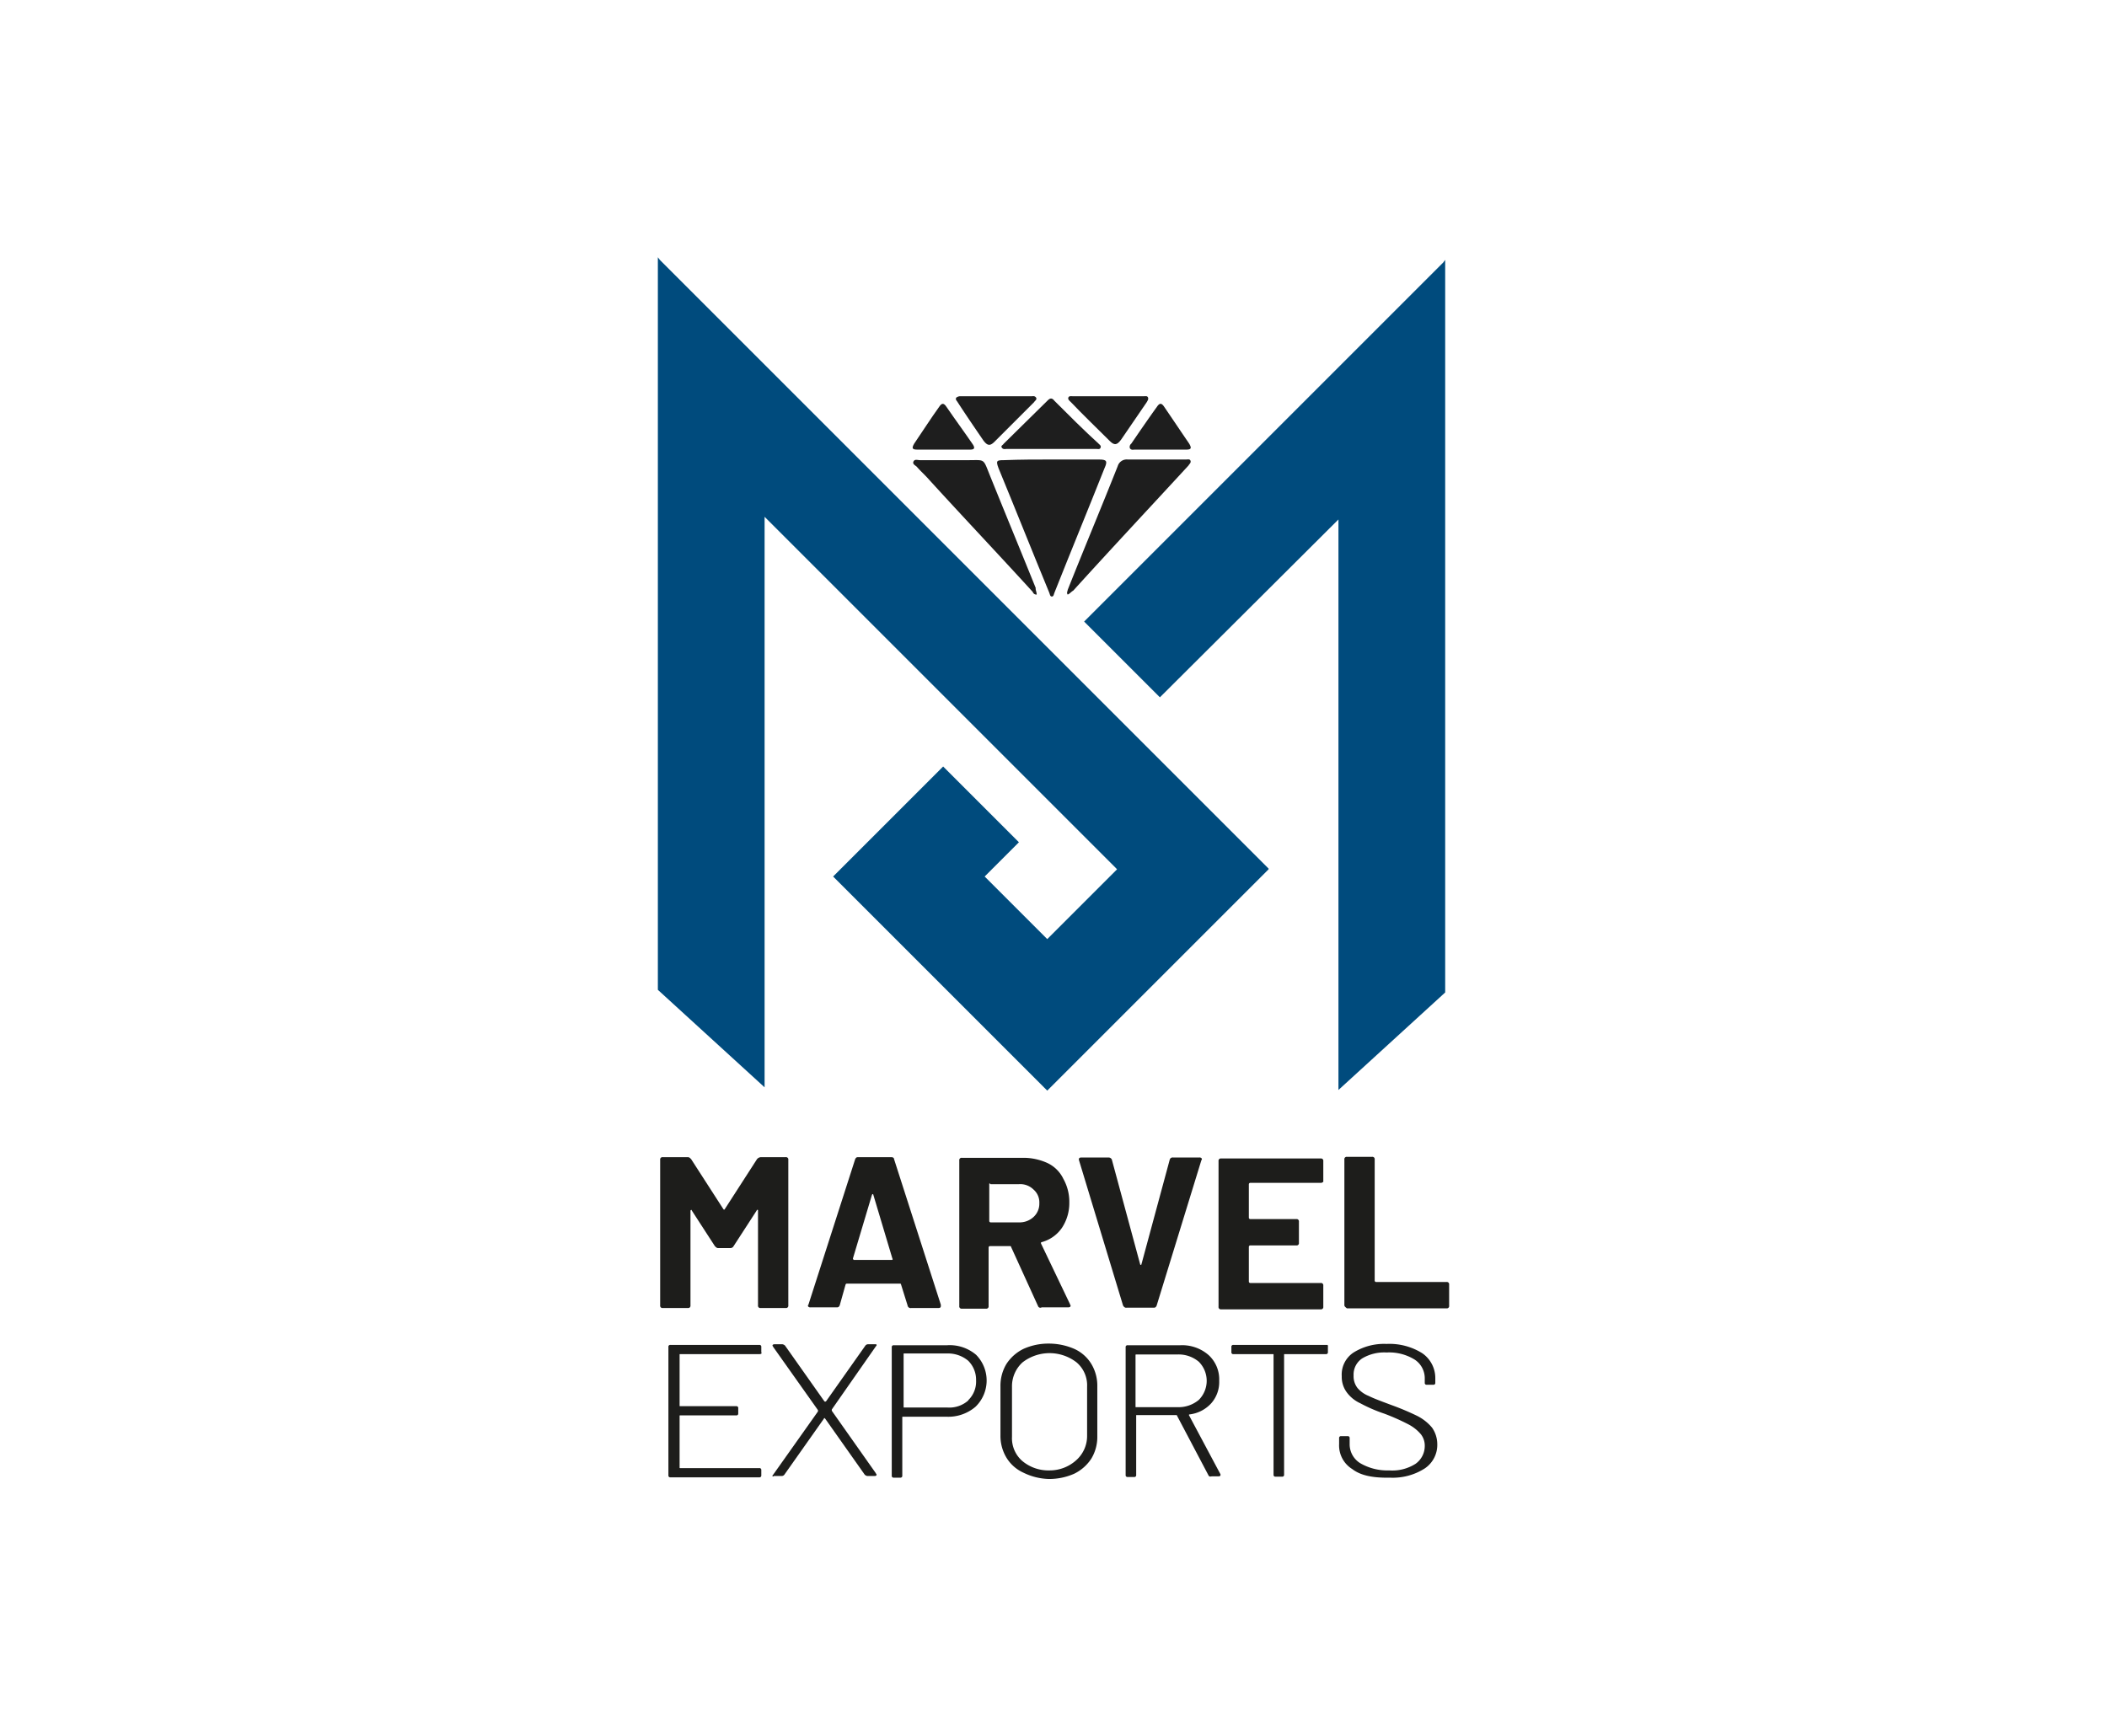 <svg xmlns="http://www.w3.org/2000/svg" id="Layer_1" data-name="Layer 1" viewBox="0 0 319.8 263.5"><defs><style>.cls-1{fill:#004b7d;}.cls-2{fill:#1e1e1e;}.cls-3{fill:#1d1d1b;}</style></defs><polygon class="cls-1" points="100.15 39.45 99.85 39.05 99.85 39.15 99.85 62.15 99.85 150.25 116.05 165.05 116.05 78.45 169.55 131.95 158.95 142.55 149.45 133.05 154.65 127.85 143.15 116.35 137.95 121.55 126.45 133.05 137.95 144.55 147.45 154.05 158.95 165.55 170.45 154.05 192.55 131.95 192.55 131.95 192.55 131.85 100.15 39.45"></polygon><polygon class="cls-1" points="219.05 39.85 164.55 94.35 176.05 105.85 203.15 78.85 203.15 165.45 219.35 150.65 219.35 62.55 219.35 39.55 219.35 39.45 219.05 39.85"></polygon><path class="cls-2" d="M159.65,69.75h7.1c1.2,0,1.4.2.9,1.3-2.5,6.3-5.1,12.6-7.6,18.9-.1.2-.1.6-.4.6s-.3-.4-.4-.6c-2.6-6.3-5.1-12.6-7.7-18.9-.4-1.1-.3-1.2.8-1.2C154.85,69.75,157.25,69.75,159.65,69.75Z"></path><path class="cls-2" d="M157.35,90.25a.57.57,0,0,1-.6-.4c-5.2-5.7-10.5-11.3-15.7-17-.6-.7-1.3-1.3-1.9-2-.2-.2-.7-.4-.5-.8s.6-.2,1-.2H147c2.5,0,2.2-.3,3.2,2.2,2.3,5.7,4.7,11.5,7,17.2C157.15,89.55,157.35,89.85,157.35,90.25Z"></path><path class="cls-2" d="M162.05,90.25c-.2-.3,0-.5,0-.7,2.5-6.3,5.1-12.5,7.6-18.8a1.42,1.42,0,0,1,1.5-1H180c.3,0,.6-.1.7.2s-.2.5-.3.7c-5.8,6.3-11.7,12.6-17.5,19C162.55,89.85,162.35,90.15,162.05,90.25Z"></path><path class="cls-2" d="M159.55,68.15h-6.8c-.2,0-.5.1-.7-.2s.2-.4.3-.6c2.2-2.2,4.5-4.4,6.7-6.6.4-.4.7-.3,1,.1,2.2,2.2,4.4,4.4,6.7,6.5.2.2.4.3.3.6s-.4.2-.6.2Z"></path><path class="cls-2" d="M168.25,60.15h5.3c.3,0,.6-.1.7.2s-.1.5-.2.7l-3.9,5.7c-.6.8-1,.9-1.7.2-2-2-4-3.9-5.9-5.9-.2-.2-.5-.4-.4-.7s.5-.2.7-.2Z"></path><path class="cls-2" d="M151.15,60.15h5.4c.2,0,.5-.1.7.2s-.2.5-.3.7l-6,6c-.7.7-1.1.6-1.7-.2-1.3-1.9-2.6-3.8-3.9-5.8-.1-.2-.4-.4-.2-.7a1,1,0,0,1,.7-.2Z"></path><path class="cls-2" d="M143.15,68.25h-3.9c-.8,0-.9-.2-.5-.9,1.3-1.9,2.5-3.8,3.8-5.6.4-.6.7-.6,1.1,0,1.3,1.9,2.7,3.8,4,5.7.4.6.2.8-.4.8Z"></path><path class="cls-2" d="M176,68.25h-3.8c-.2,0-.5.1-.7-.2a.62.62,0,0,1,.2-.7c1.3-1.9,2.6-3.8,3.9-5.6.4-.6.7-.6,1.1,0,1.3,1.9,2.5,3.7,3.8,5.6.4.7.3.9-.5.9Z"></path><path class="cls-3" d="M115.45,175.65h3.8a.35.35,0,0,1,.4.4v22.1a.35.35,0,0,1-.4.4h-3.8a.35.35,0,0,1-.4-.4v-14.4c0-.1,0-.1-.1-.1a.1.1,0,0,0-.1.1l-3.5,5.4a.55.55,0,0,1-.5.3H109c-.2,0-.3-.1-.5-.3l-3.5-5.4a.1.1,0,0,0-.1-.1l-.1.1v14.4a.35.35,0,0,1-.4.4h-3.8a.35.35,0,0,1-.4-.4v-22.1a.35.35,0,0,1,.4-.4h3.8c.2,0,.3.1.5.3l4.9,7.6c.1.1.1.1.2,0l4.9-7.6A.86.86,0,0,1,115.45,175.65Z"></path><path class="cls-3" d="M137.75,198.15l-1-3.2c0-.1-.1-.1-.2-.1h-8c-.1,0-.1,0-.2.1l-.9,3.2c-.1.2-.2.3-.4.3H123a.37.37,0,0,1-.3-.1.19.19,0,0,1,0-.3l7.1-22.1c.1-.2.2-.3.4-.3h5.1c.2,0,.4.1.4.3l7.1,22.1v.2c0,.2-.1.3-.4.3h-4.1A.46.46,0,0,1,137.75,198.15Zm-8.1-6.9h5.7c.1,0,.2-.1.1-.2l-2.9-9.7a.1.1,0,0,0-.1-.1l-.1.1-2.9,9.7C129.55,191.25,129.55,191.25,129.65,191.25Z"></path><path class="cls-3" d="M157.55,198.25l-4.1-9c0-.1-.1-.1-.2-.1h-3a.22.22,0,0,0-.2.2v8.9a.35.35,0,0,1-.4.4H146a.35.35,0,0,1-.4-.4v-22.1a.35.35,0,0,1,.4-.4h9.3a8.74,8.74,0,0,1,3.7.8,5.08,5.08,0,0,1,2.4,2.4,7.13,7.13,0,0,1,.9,3.6,6.8,6.8,0,0,1-1.1,3.8,5.42,5.42,0,0,1-3.1,2.2c-.1,0-.1.1-.1.2l4.4,9.2a.35.35,0,0,0,.1.2c0,.2-.1.3-.4.3h-4A.37.37,0,0,1,157.55,198.25Zm-7.4-18.5v5.6a.22.22,0,0,0,.2.2h4.3a3.11,3.11,0,0,0,2.2-.8,2.72,2.72,0,0,0,.9-2.1,2.58,2.58,0,0,0-.9-2.1,2.86,2.86,0,0,0-2.2-.8h-4.3C150.15,179.55,150.15,179.65,150.15,179.75Z"></path><path class="cls-3" d="M170.45,198.15l-6.7-22.1V176c0-.2.1-.3.4-.3h4.1a.55.55,0,0,1,.5.3l4.3,15.9a.1.1,0,0,0,.2,0l4.3-15.9a.46.46,0,0,1,.5-.3h4a.37.37,0,0,1,.3.1.19.19,0,0,1,0,.3l-6.8,22.1c-.1.2-.2.3-.4.3H171C170.75,198.55,170.55,198.35,170.45,198.15Z"></path><path class="cls-3" d="M200.75,179.45a.37.37,0,0,1-.3.1h-10.7a.22.22,0,0,0-.2.2v5.1a.22.22,0,0,0,.2.2h7a.35.35,0,0,1,.4.4v3.2a.35.35,0,0,1-.4.4h-7a.22.22,0,0,0-.2.2v5.3a.22.22,0,0,0,.2.2h10.7a.35.35,0,0,1,.4.4v3.2a.35.35,0,0,1-.4.4h-15.1a.35.35,0,0,1-.4-.4v-22.1a.35.35,0,0,1,.4-.4h15.1a.35.35,0,0,1,.4.4v3.2C200.85,179.35,200.85,179.45,200.75,179.45Z"></path><path class="cls-3" d="M204.15,198.35a.37.37,0,0,1-.1-.3V176a.35.35,0,0,1,.4-.4h3.8a.35.35,0,0,1,.4.4v18.4a.22.22,0,0,0,.2.2h10.7a.35.35,0,0,1,.4.4v3.2a.35.35,0,0,1-.4.4h-15.1C204.35,198.55,204.25,198.45,204.15,198.35Z"></path><path class="cls-3" d="M115.25,205.55h-12c-.1,0-.1,0-.1.1v7.7c0,.1,0,.1.1.1h8.5a.27.27,0,0,1,.3.3v.8a.27.27,0,0,1-.3.3h-8.5c-.1,0-.1,0-.1.1v7.8c0,.1,0,.1.1.1h12a.27.27,0,0,1,.3.3v.8a.27.27,0,0,1-.3.3h-13.5a.27.27,0,0,1-.3-.3v-19.5a.27.27,0,0,1,.3-.3h13.5a.27.27,0,0,1,.3.3v.8Q115.7,205.55,115.25,205.55Z"></path><path class="cls-3" d="M117.25,224.05c0-.1,0-.1.1-.2l6.8-9.6v-.2l-6.8-9.6c0-.1-.1-.1-.1-.2s.1-.2.3-.2h1.2a.76.76,0,0,1,.4.2l6,8.5h.2l6-8.5a.52.52,0,0,1,.4-.2h1.1c.1,0,.2,0,.2.1s0,.1-.1.2l-6.7,9.6v.2l6.7,9.5c0,.1.1.1.1.2s-.1.2-.3.2h-1.1a.76.76,0,0,1-.4-.2l-6-8.5-.1-.1a.1.1,0,0,0-.1.1l-6,8.5a.52.52,0,0,1-.4.2h-1.2C117.35,224.15,117.25,224.15,117.25,224.05Z"></path><path class="cls-3" d="M148.15,205.65a5.55,5.55,0,0,1-.1,7.9,6.35,6.35,0,0,1-4.4,1.5h-6.6c-.1,0-.1,0-.1.1V224a.27.27,0,0,1-.3.3h-1a.27.27,0,0,1-.3-.3v-19.5a.27.27,0,0,1,.3-.3h8.1A6.18,6.18,0,0,1,148.15,205.65Zm-1.2,6.9a3.92,3.92,0,0,0,1.2-3,4.07,4.07,0,0,0-1.2-3,4.77,4.77,0,0,0-3.2-1.1h-6.5c-.1,0-.1,0-.1.1v8c0,.1,0,.1.1.1h6.5A4.32,4.32,0,0,0,147,212.55Z"></path><path class="cls-3" d="M155.35,223.55a5.82,5.82,0,0,1-2.6-2.3,6.4,6.4,0,0,1-.9-3.4v-7.4a6.4,6.4,0,0,1,.9-3.4,6.48,6.48,0,0,1,2.6-2.3,9.21,9.21,0,0,1,3.8-.8,9.7,9.7,0,0,1,3.9.8,5.82,5.82,0,0,1,2.6,2.3,6.4,6.4,0,0,1,.9,3.4V218a6.4,6.4,0,0,1-.9,3.4,6.48,6.48,0,0,1-2.6,2.3,9.35,9.35,0,0,1-3.9.8A9.24,9.24,0,0,1,155.35,223.55Zm8-1.9A4.9,4.9,0,0,0,165,218v-7.5a4.57,4.57,0,0,0-1.6-3.7,6.7,6.7,0,0,0-8.2,0,4.9,4.9,0,0,0-1.6,3.7v7.6a4.57,4.57,0,0,0,1.6,3.7,6.17,6.17,0,0,0,4.1,1.4A6,6,0,0,0,163.35,221.65Z"></path><path class="cls-3" d="M183.45,224l-4.8-9.1a.1.1,0,0,0-.1-.1h-6c-.1,0-.1,0-.1.1v9a.27.27,0,0,1-.3.3h-1a.27.27,0,0,1-.3-.3v-19.4a.27.27,0,0,1,.3-.3h8a6.09,6.09,0,0,1,4.3,1.5,5,5,0,0,1,1.6,3.9,4.87,4.87,0,0,1-1.2,3.4,5.28,5.28,0,0,1-3.3,1.7.1.1,0,0,0-.1.1l4.8,9v.1c0,.1-.1.2-.3.2h-1C183.65,224.15,183.55,224.15,183.45,224Zm-11.1-18.3v7.8c0,.1,0,.1.1.1h6.3a4.77,4.77,0,0,0,3.2-1.1,4.1,4.1,0,0,0,0-5.8,4.77,4.77,0,0,0-3.2-1.1h-6.3A.1.1,0,0,0,172.35,205.65Z"></path><path class="cls-3" d="M201.55,204.45v.8a.27.27,0,0,1-.3.3H195c-.1,0-.1,0-.1.1v18.2a.27.27,0,0,1-.3.3h-1a.27.27,0,0,1-.3-.3v-18.2c0-.1,0-.1-.1-.1h-6a.27.27,0,0,1-.3-.3v-.8a.27.27,0,0,1,.3-.3h14.3A.44.44,0,0,1,201.55,204.45Z"></path><path class="cls-3" d="M205.25,223a4.22,4.22,0,0,1-2-3.8v-.9a.27.27,0,0,1,.3-.3h1a.27.27,0,0,1,.3.3v.9a3.37,3.37,0,0,0,1.6,2.9,8.18,8.18,0,0,0,4.4,1.1,6.58,6.58,0,0,0,4-1,3.32,3.32,0,0,0,1.4-2.7,2.79,2.79,0,0,0-.6-1.8,6.27,6.27,0,0,0-1.9-1.5,33.57,33.57,0,0,0-3.6-1.6,23.54,23.54,0,0,1-3.7-1.6,5.26,5.26,0,0,1-2-1.6,3.94,3.94,0,0,1-.8-2.5,4,4,0,0,1,1.8-3.6,8.76,8.76,0,0,1,5-1.3,9.37,9.37,0,0,1,5.4,1.4,4.57,4.57,0,0,1,2,3.8v.7a.27.27,0,0,1-.3.3h-1a.27.27,0,0,1-.3-.3v-.6a3.39,3.39,0,0,0-1.5-2.9,7.36,7.36,0,0,0-4.3-1.1,6.53,6.53,0,0,0-3.7.9,2.93,2.93,0,0,0-1.3,2.6,2.88,2.88,0,0,0,.6,1.9,4.34,4.34,0,0,0,1.7,1.2c.8.4,1.9.8,3.5,1.4a39.84,39.84,0,0,1,3.8,1.6,7.1,7.1,0,0,1,2.3,1.8,4.38,4.38,0,0,1,.8,2.5,4.3,4.3,0,0,1-1.9,3.7,9,9,0,0,1-5.3,1.4C208.45,224.35,206.55,224,205.25,223Z"></path></svg>
